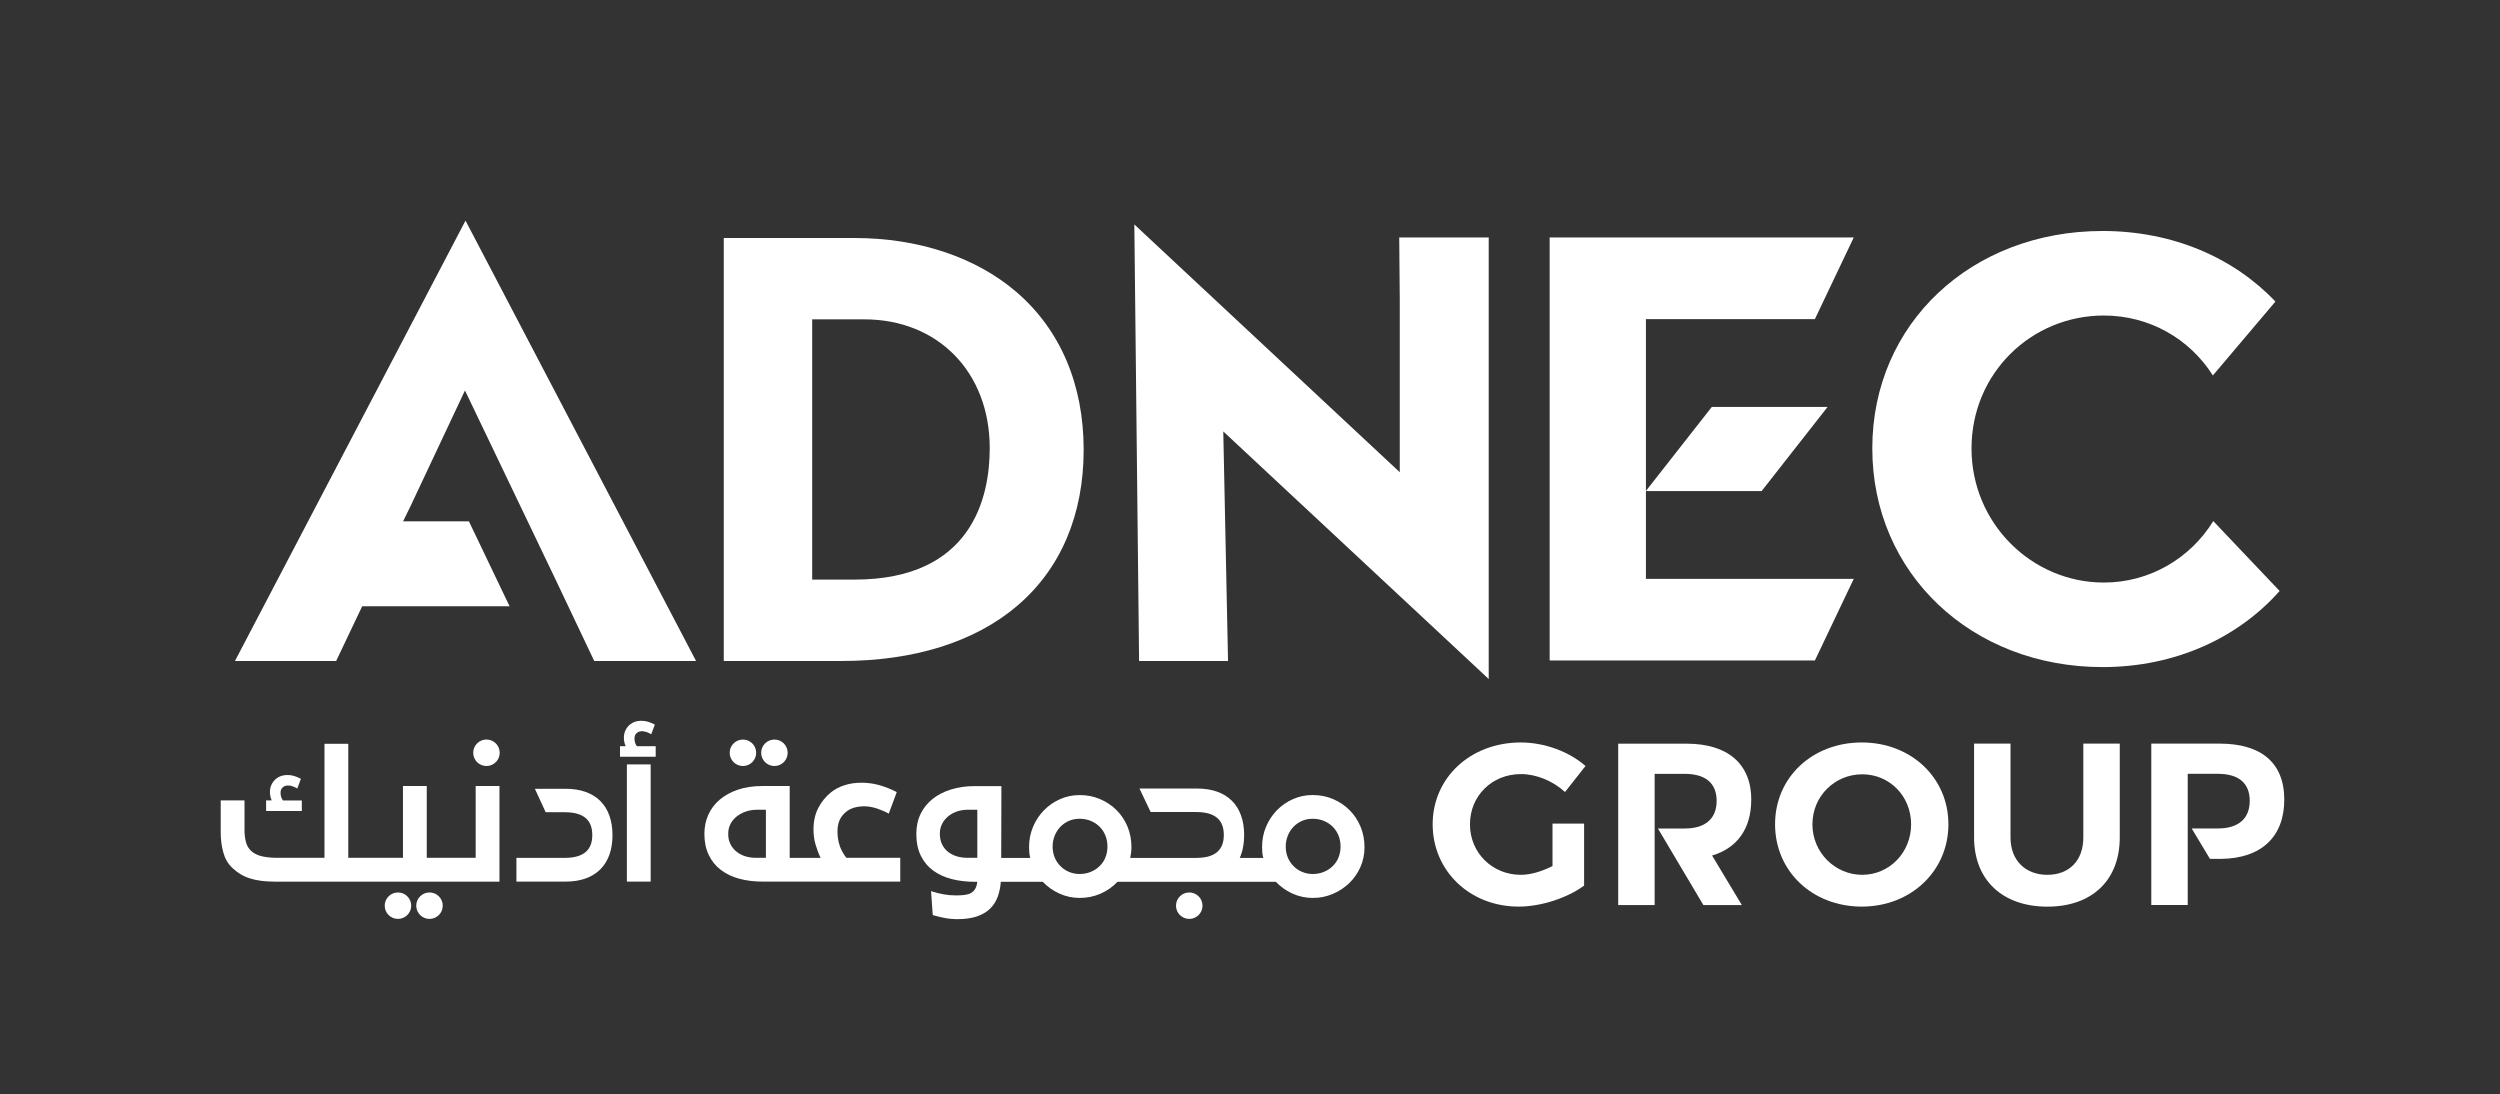 <?xml version="1.0" encoding="UTF-8"?><svg xmlns="http://www.w3.org/2000/svg" id="Layer_1" data-name="Layer 1" version="1.1" viewBox="0 0 516.05 225.84"><rect x="0" y="0" width="516.05" height="225.84" fill="#333333" stroke="none"/><defs><style> .cls-1 { fill: #fff; stroke-width: 0px; } </style></defs><path class="cls-1" d="M245.49,184.22c-1.51,0-2.74,1.22-2.74,2.73s1.23,2.73,2.74,2.73,2.73-1.22,2.73-2.73-1.22-2.73-2.73-2.73"/><path class="cls-1" d="M88.66,184.22c-1.51,0-2.74,1.22-2.74,2.73s1.23,2.73,2.74,2.73,2.73-1.22,2.73-2.73-1.22-2.73-2.73-2.73"/><path class="cls-1" d="M82.15,184.22c-1.51,0-2.74,1.22-2.74,2.73s1.23,2.73,2.74,2.73,2.73-1.22,2.73-2.73-1.22-2.73-2.73-2.73"/><polygon class="cls-1" points="377.25 84 353.35 84 339.73 101.37 363.63 101.37 377.25 84"/><polygon class="cls-1" points="319.88 49.02 319.88 136.34 374.63 136.34 382.65 119.49 339.75 119.49 339.75 65.87 374.63 65.87 382.65 49.02 319.88 49.02"/><path class="cls-1" d="M204.3,92.5c0,10.14-3.63,27.14-27.93,27.14h-8.72v-53.72h10.75c15.25,0,25.9,10.93,25.9,26.58M209.77,60.24c-8.36-7.17-20.22-11.11-33.39-11.11h-26.98v87.31h24.29c14.96,0,27.49-3.92,36.24-11.35,9-7.64,13.76-18.79,13.76-32.25s-4.81-24.79-13.92-32.6"/><polygon class="cls-1" points="96.09 45.54 48.5 136.44 69.39 136.44 74.76 125.15 105.19 125.15 96.79 107.61 83.21 107.61 84.82 104.31 95.98 80.6 114.73 119.73 122.66 136.44 143.68 136.44 96.09 45.54"/><path class="cls-1" d="M456.87,107.56c-4.76,7.69-13.11,12.69-22.6,12.69-14.79,0-27.31-12.14-27.31-27.69s12.39-27.43,27.31-27.43c9.44,0,17.74,4.83,22.51,12.37l12.91-15.25c-8.58-9.06-21.19-14.57-35.67-14.57-27.06,0-47.54,19.09-47.54,44.88s20.48,45.14,47.54,45.14c14.98,0,27.95-6.01,36.54-15.71l-13.69-14.42Z"/><polygon class="cls-1" points="307.3 140.16 307.3 49.02 288.83 49.02 288.94 61.86 288.94 97.48 234.15 46.33 235.13 136.44 253.49 136.44 252.51 89.06 307.3 140.16"/><path class="cls-1" d="M313.91,159.78c3.23,0,6.66,1.43,9.14,3.71l4.23-5.38c-3.38-2.95-8.42-4.85-13.37-4.85-10.38,0-18.18,7.28-18.18,16.89s7.66,16.99,17.75,16.99c4.62,0,9.99-1.76,13.51-4.33v-12.8h-6.52v8.76c-2.14,1.09-4.52,1.81-6.52,1.81-5.9,0-10.52-4.52-10.52-10.42s4.57-10.37,10.47-10.37"/><path class="cls-1" d="M384.3,153.26c-10.18,0-17.89,7.18-17.89,16.89s7.71,16.99,17.89,16.99,17.89-7.37,17.89-16.99-7.71-16.89-17.89-16.89M384.4,180.58c-5.57,0-10.28-4.57-10.28-10.42s4.66-10.33,10.28-10.33,10.09,4.47,10.09,10.33-4.52,10.42-10.09,10.42"/><path class="cls-1" d="M430.04,172.87c0,4.81-2.95,7.71-7.42,7.71s-7.61-2.9-7.61-7.71v-19.37h-7.52v19.37c0,8.81,5.9,14.28,15.13,14.28s14.94-5.47,14.94-14.28v-19.37h-7.52v19.37Z"/><path class="cls-1" d="M458.21,153.5h-14.14v33.31h7.52v-27.08h6.23c4.19,0,6.57,1.85,6.57,5.57s-2.38,5.71-6.57,5.71h-5.41l3.77,6.28c.44,0,2.22,0,2.29,0,8.3-.09,13.05-4.55,13.05-12.23s-4.85-11.56-13.32-11.56"/><path class="cls-1" d="M361.5,165.07c0-7.38-4.86-11.56-13.33-11.56h-14.14v33.31h7.52v-27.08h6.23c4.19,0,6.57,1.86,6.57,5.57s-2.38,5.71-6.57,5.71h-5.55s9.38,15.8,9.38,15.8h7.94l-6.14-10.22c5.19-1.54,8.08-5.55,8.08-11.52"/><path class="cls-1" d="M116.76,162.82h-6.35l2.23,4.84h3.94c4.02,0,5.68,1.72,5.68,4.71s-1.66,4.71-5.68,4.71h-9.98v4.9h10.16c6.22,0,9.67-3.57,9.67-9.58s-3.44-9.58-9.67-9.58"/><rect class="cls-1" x="129.4" y="157.79" width="4.91" height="24.19"/><path class="cls-1" d="M173.36,174.63c-.33-.9-.49-1.91-.49-3.03,0-.77.13-1.49.38-2.16.26-.67.7-1.27,1.34-1.81.93-.79,2.21-1.19,3.82-1.19.82,0,1.68.15,2.58.44.9.3,1.72.65,2.47,1.07l1.65-4.45c-1.19-.61-2.38-1.08-3.56-1.42-1.18-.34-2.43-.51-3.74-.51s-2.43.17-3.52.53c-1.09.35-2.04.86-2.86,1.54-1.03.84-1.87,1.89-2.53,3.16-.65,1.26-.98,2.74-.98,4.42,0,1.12.15,2.18.44,3.16.29.98.63,1.88,1.03,2.7h-6.38v-14.83h-5.61c-1.89,0-3.58.25-5.07.75-1.48.5-2.74,1.2-3.77,2.07-1.03.88-1.81,1.91-2.35,3.12-.54,1.2-.81,2.52-.81,3.94,0,1.66.3,3.11.9,4.35.59,1.24,1.42,2.27,2.49,3.08,1.07.82,2.33,1.43,3.79,1.82,1.46.4,3.07.6,4.82.6h28.43v-4.91h-11.12c-.58-.73-1.04-1.54-1.37-2.44M158.11,177.07h-2.14c-.73,0-1.43-.11-2.11-.31-.68-.21-1.28-.53-1.81-.95-.53-.42-.95-.93-1.26-1.54-.32-.61-.47-1.32-.47-2.14s.17-1.5.51-2.12c.34-.62.79-1.14,1.35-1.56.56-.42,1.19-.74,1.89-.97.7-.22,1.41-.33,2.14-.33h1.89v9.92Z"/><path class="cls-1" d="M280.82,170.59c-.55-1.31-1.31-2.44-2.28-3.4-.97-.96-2.1-1.71-3.4-2.26-1.29-.55-2.68-.82-4.15-.82s-2.81.28-4.08.84c-1.27.56-2.38,1.33-3.33,2.3-.94.97-1.69,2.1-2.24,3.4-.55,1.29-.82,2.69-.82,4.19,0,.4.02.78.05,1.16.04.37.1.74.2,1.09h-2.67s-2.19,0-2.19,0c0,0,0,0,0,0,.6-1.33.91-2.91.91-4.7,0-6.04-3.46-9.62-9.71-9.62h-11.9l2.31,4.85h9.4c4.03,0,5.7,1.73,5.7,4.73s-1.67,4.74-5.7,4.74h-11.71s-1.91,0-1.91,0c.07-.35.13-.72.18-1.09.05-.38.07-.76.07-1.16,0-1.52-.28-2.93-.82-4.24-.55-1.31-1.31-2.44-2.28-3.4-.97-.96-2.1-1.71-3.4-2.26-1.29-.55-2.68-.82-4.15-.82s-2.81.28-4.08.84c-1.27.56-2.38,1.33-3.33,2.3-.94.97-1.7,2.1-2.24,3.4-.55,1.29-.83,2.69-.83,4.19,0,.4.02.78.05,1.16.04.37.1.74.2,1.09h-6l.04-14.83h-5.54c-1.75,0-3.36.23-4.84.69-1.47.45-2.74,1.1-3.8,1.94-1.06.85-1.89,1.87-2.49,3.09-.59,1.21-.89,2.59-.89,4.14,0,1.75.31,3.25.93,4.51.62,1.25,1.47,2.27,2.56,3.07,1.08.79,2.36,1.38,3.82,1.75,1.46.37,3.03.56,4.71.56h.56c-.07.6-.21,1.1-.44,1.47-.22.38-.51.66-.88.86-.36.2-.8.32-1.32.39-.51.06-1.11.09-1.79.09-.81,0-1.64-.07-2.45-.21-.81-.14-1.71-.36-2.66-.67l.35,4.94,1.43.38c.42.09.82.18,1.21.25.39.07.78.12,1.18.15.4.04.83.06,1.29.06,1.57,0,2.9-.19,4-.56,1.1-.38,2-.9,2.7-1.58.7-.68,1.23-1.49,1.58-2.44.35-.94.57-1.99.66-3.13h8.66c.98,1.03,2.12,1.84,3.43,2.43,1.31.6,2.71.9,4.21.9s2.95-.29,4.29-.88c1.35-.59,2.51-1.4,3.49-2.45h6.56s9.88,0,9.88,0c0,0,0,0,.01,0h10.24s6,0,6,0c.98,1.03,2.13,1.84,3.43,2.43,1.31.6,2.71.9,4.21.9s2.79-.27,4.07-.81c1.29-.54,2.42-1.27,3.4-2.21.98-.93,1.76-2.04,2.33-3.31.57-1.27.86-2.66.86-4.16s-.28-2.93-.82-4.24M201.76,177.07h-2.07c-.8,0-1.54-.11-2.23-.32-.69-.21-1.29-.53-1.81-.95-.52-.42-.92-.94-1.21-1.56-.29-.62-.44-1.34-.44-2.15,0-.75.16-1.42.47-2.03.31-.61.74-1.13,1.26-1.56.52-.43,1.13-.76,1.82-1,.69-.23,1.4-.35,2.12-.35h2.07v9.93ZM228.18,177.02c-.29.69-.7,1.29-1.23,1.79-.53.51-1.14.9-1.84,1.18-.7.28-1.45.42-2.25.42s-1.53-.15-2.21-.44c-.68-.29-1.27-.69-1.77-1.2-.51-.5-.9-1.1-1.18-1.78-.28-.69-.42-1.43-.42-2.23s.14-1.54.42-2.24c.28-.7.67-1.31,1.16-1.83.49-.52,1.08-.92,1.75-1.23.68-.3,1.43-.45,2.24-.45s1.61.15,2.31.44c.7.29,1.31.7,1.83,1.21.52.52.91,1.12,1.19,1.82.28.7.42,1.46.42,2.28s-.15,1.57-.44,2.26M276.3,177.02c-.3.69-.7,1.29-1.23,1.79-.53.51-1.14.9-1.84,1.18-.7.28-1.45.42-2.25.42s-1.53-.15-2.21-.44c-.68-.29-1.27-.69-1.77-1.2-.51-.5-.9-1.1-1.18-1.78-.28-.69-.42-1.43-.42-2.23s.14-1.54.42-2.24c.28-.7.67-1.31,1.16-1.83.49-.52,1.08-.92,1.75-1.23.68-.3,1.43-.45,2.24-.45s1.61.15,2.31.44c.7.29,1.31.7,1.83,1.21.51.52.91,1.12,1.19,1.82.28.7.42,1.46.42,2.28s-.15,1.57-.44,2.26"/><path class="cls-1" d="M131.12,153.38c-.1-.27-.15-.59-.15-.94,0-.23.04-.44.11-.64.07-.18.2-.35.38-.51.4-.35,1.1-.47,1.92-.21.29.09.56.21.79.34l.26.15.74-2-.2-.1c-.42-.21-.84-.38-1.25-.5-.83-.24-1.82-.25-2.61,0-.4.13-.75.32-1.05.57-.37.3-.68.69-.92,1.15-.24.46-.36,1.01-.36,1.62,0,.4.05.79.16,1.14.06.2.13.4.2.58h-1.16v2.18h7.37v-2.18h-3.89c-.15-.2-.26-.42-.35-.65"/><path class="cls-1" d="M62.3,165.23h-3.89c-.15-.2-.26-.42-.35-.65-.1-.27-.15-.59-.15-.94,0-.23.04-.44.11-.64.07-.18.2-.35.38-.51.4-.34,1.1-.47,1.92-.21.29.1.55.21.79.34l.26.15.74-2.01-.2-.1c-.41-.21-.83-.38-1.25-.5-.83-.24-1.82-.25-2.61.01-.4.13-.75.32-1.05.57-.37.31-.68.69-.92,1.15-.24.46-.36,1.01-.36,1.61,0,.4.05.79.16,1.14.06.2.13.4.2.58h-1.15v2.18h7.37v-2.18Z"/><path class="cls-1" d="M159.86,158.12c1.51,0,2.73-1.22,2.73-2.73s-1.22-2.73-2.73-2.73-2.74,1.22-2.74,2.73,1.23,2.73,2.74,2.73"/><path class="cls-1" d="M153.36,158.12c1.51,0,2.73-1.22,2.73-2.73s-1.22-2.73-2.73-2.73-2.74,1.22-2.74,2.73,1.23,2.73,2.74,2.73"/><path class="cls-1" d="M100.42,152.65c-1.51,0-2.74,1.22-2.74,2.74s1.23,2.73,2.74,2.73,2.73-1.22,2.73-2.73-1.22-2.74-2.73-2.74"/><path class="cls-1" d="M98.19,177.07h-10.1v-14.83h-4.91v14.83h-11.29v-23.53h-4.91v23.53h-9.82c-1.05,0-2.03-.09-2.94-.28-.91-.19-1.67-.54-2.28-1.05-.54-.47-.92-1.07-1.14-1.81-.22-.74-.33-1.63-.33-2.68v-6.03h-4.91v6.63c0,1.43.18,2.79.53,4.09.35,1.3.96,2.35,1.82,3.17.54.52,1.1.95,1.7,1.32.6.36,1.26.66,1.98.89.72.23,1.51.4,2.37.51.85.1,1.81.16,2.86.16h46.28v-19.74h-4.91v14.83Z"/></svg>